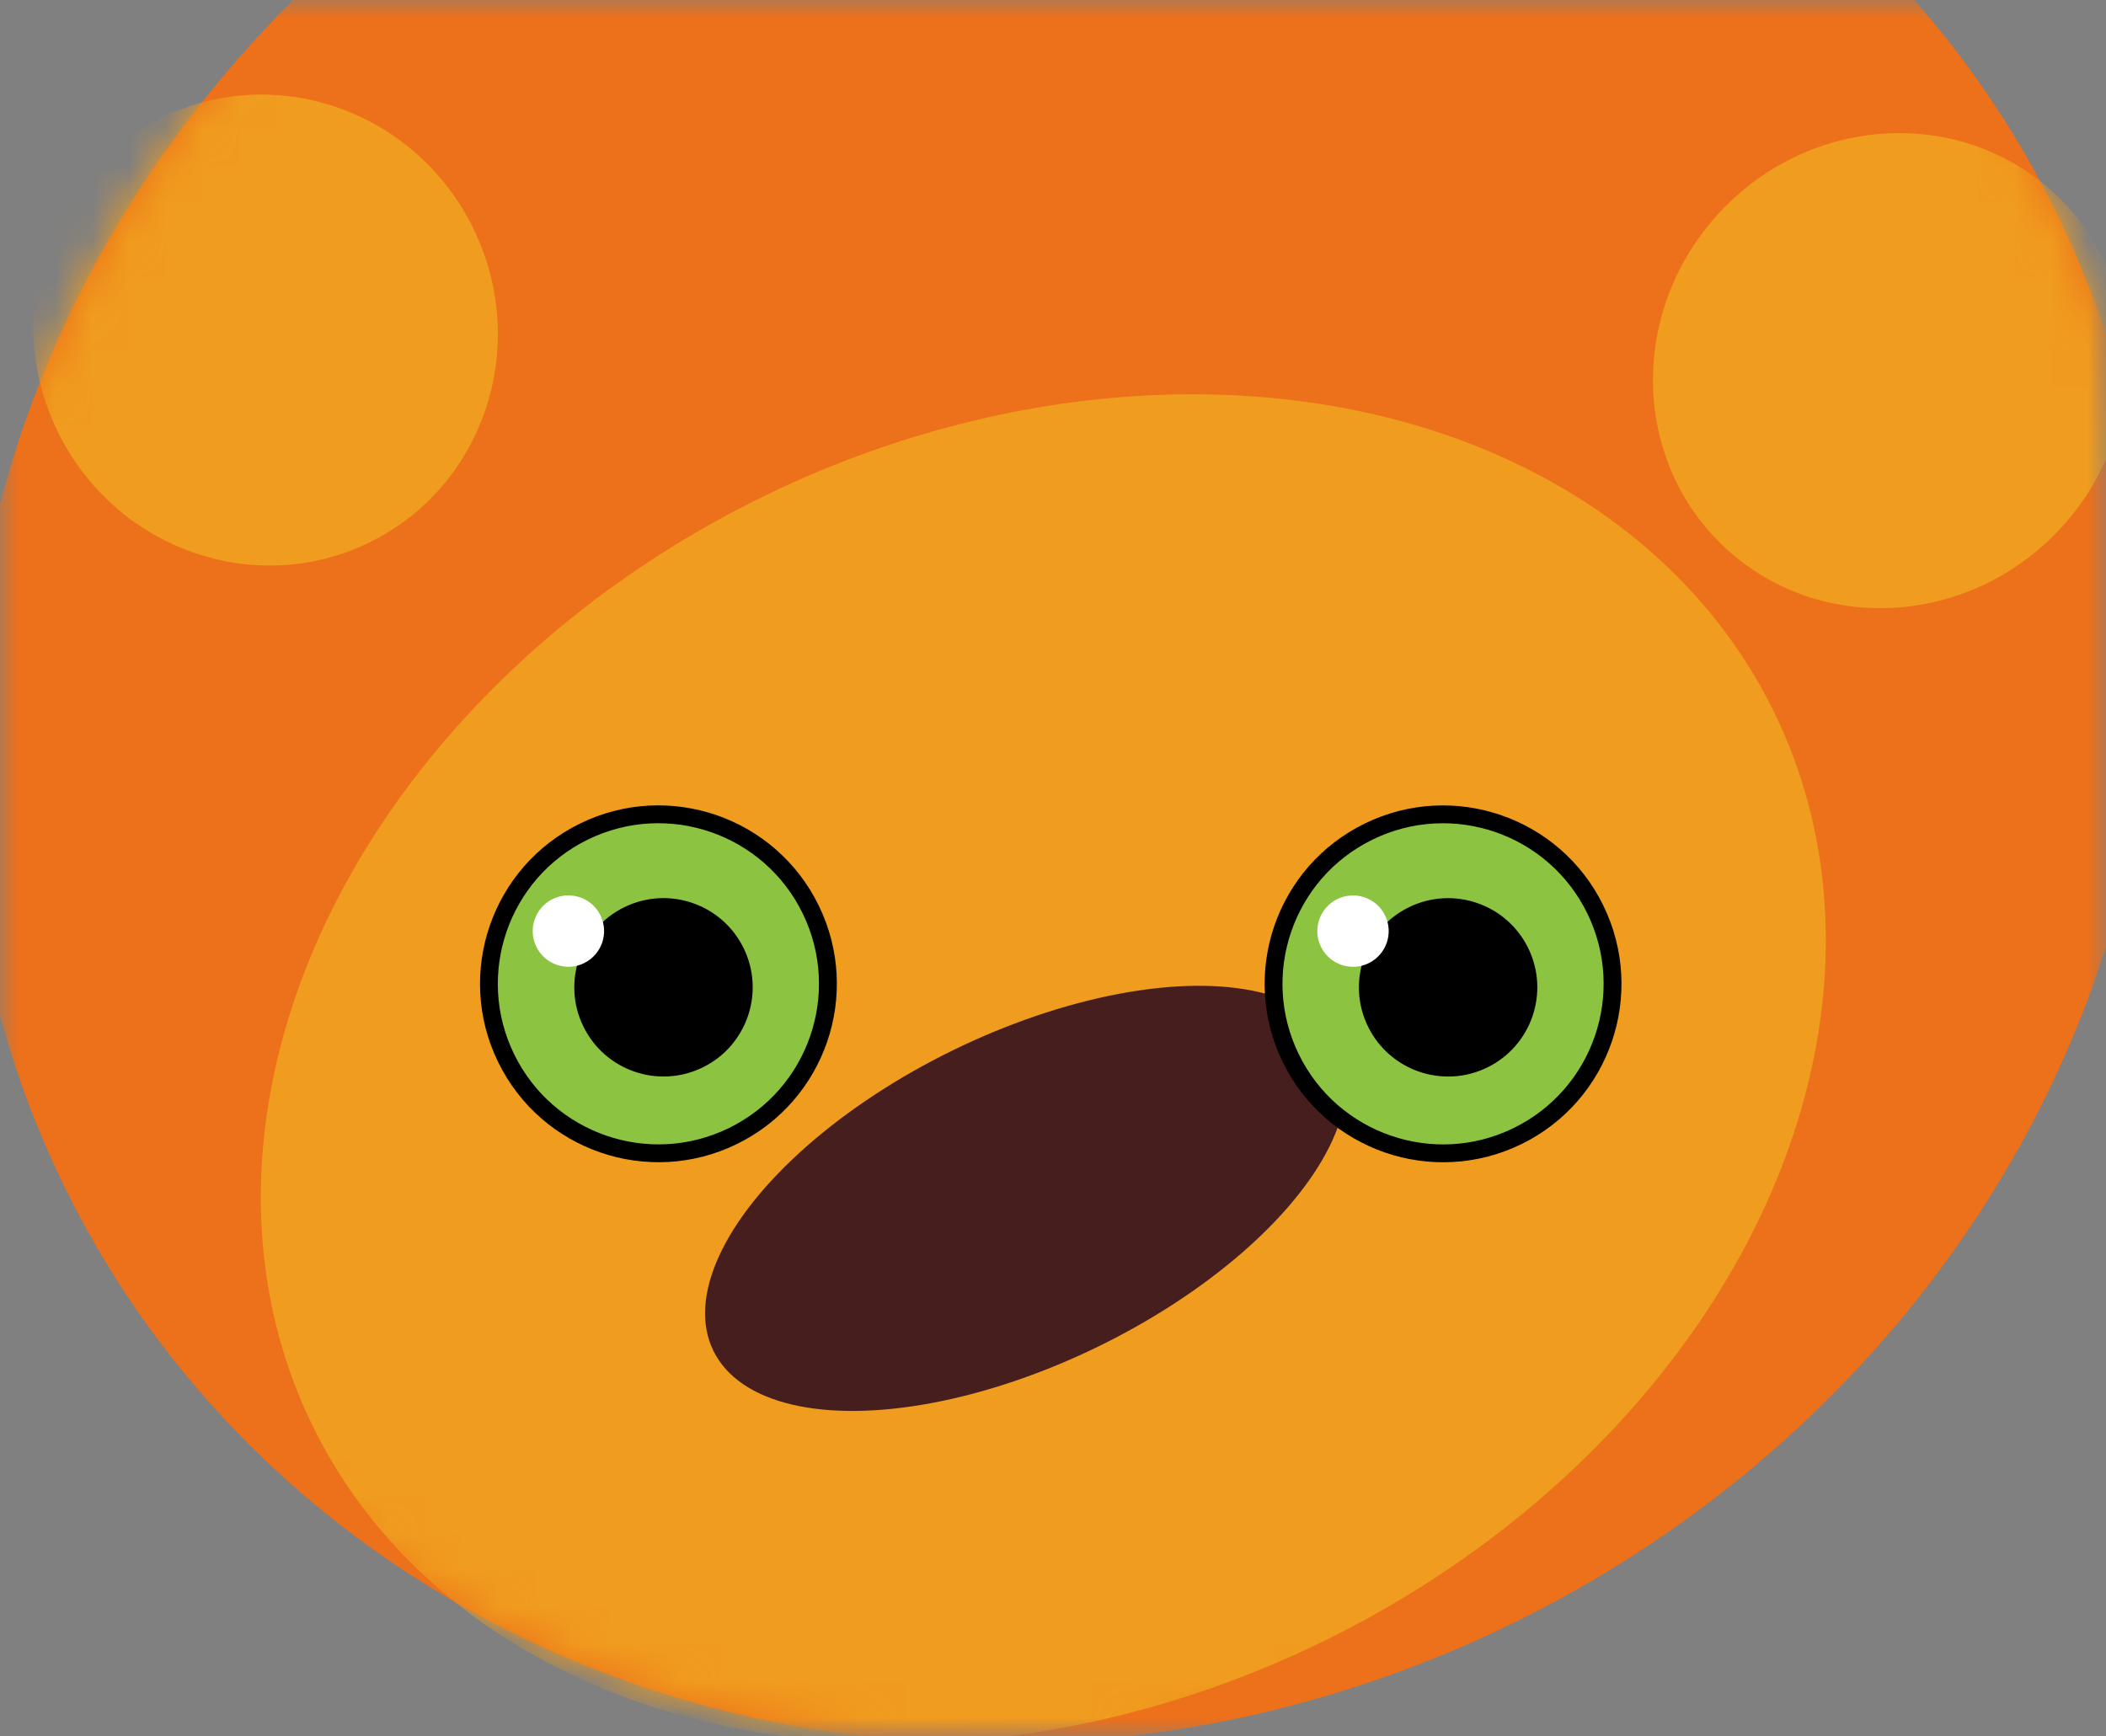 <?xml version="1.0" encoding="UTF-8"?> <svg xmlns="http://www.w3.org/2000/svg" width="57" height="47" viewBox="0 0 57 47" fill="none"><rect x="0" y="0" width="57" height="47" fill="#808080" stroke="none"/><mask id="mask0_2364_19569" style="mask-type:luminance" maskUnits="userSpaceOnUse" x="0" y="0" width="57" height="47"><rect width="57" height="47" fill="white"></rect></mask><g mask="url(#mask0_2364_19569)"><ellipse cx="28.7" cy="18.94" rx="30.006" ry="27.837" transform="rotate(-26 28.7 18.94)" fill="#ED701A"></ellipse><mask id="mask1_2364_19569" style="mask-type:luminance" maskUnits="userSpaceOnUse" x="-1" y="-10" width="60" height="58"><ellipse cx="28.7" cy="18.94" rx="30.006" ry="27.837" transform="rotate(-26 28.7 18.94)" fill="white"></ellipse></mask><g mask="url(#mask1_2364_19569)"><ellipse cx="28.238" cy="28.933" rx="22.011" ry="17.249" transform="rotate(-26 28.238 28.933)" fill="#F09C1E"></ellipse><ellipse cx="27.76" cy="32.438" rx="9.405" ry="4.466" transform="rotate(-26 27.76 32.438)" fill="#461E1E"></ellipse><ellipse cx="7.187" cy="8.934" rx="6.26" ry="6.4" transform="rotate(-26 7.187 8.934)" fill="#F09C1E"></ellipse><ellipse cx="6.293" cy="6.549" rx="6.293" ry="6.549" transform="matrix(-0.731 -0.682 -0.682 0.731 60.217 9.537)" fill="#F09C1E"></ellipse></g><ellipse cx="17.821" cy="26.63" rx="4.828" ry="4.829" transform="rotate(-26 17.821 26.63)" fill="black"></ellipse><ellipse cx="17.82" cy="26.63" rx="4.345" ry="4.346" transform="rotate(-26 17.82 26.63)" fill="#8CC442"></ellipse><ellipse cx="17.958" cy="26.725" rx="2.414" ry="2.414" transform="rotate(-26 17.958 26.725)" fill="black"></ellipse><ellipse cx="15.384" cy="25.203" rx="0.966" ry="0.966" transform="rotate(-26 15.384 25.203)" fill="white"></ellipse><ellipse cx="39.057" cy="26.631" rx="4.828" ry="4.829" transform="rotate(-26 39.057 26.631)" fill="black"></ellipse><ellipse cx="39.057" cy="26.631" rx="4.345" ry="4.346" transform="rotate(-26 39.057 26.631)" fill="#8CC442"></ellipse><ellipse cx="39.194" cy="26.726" rx="2.414" ry="2.414" transform="rotate(-26 39.194 26.726)" fill="black"></ellipse><ellipse cx="36.62" cy="25.204" rx="0.966" ry="0.966" transform="rotate(-26 36.62 25.204)" fill="white"></ellipse></g></svg> 